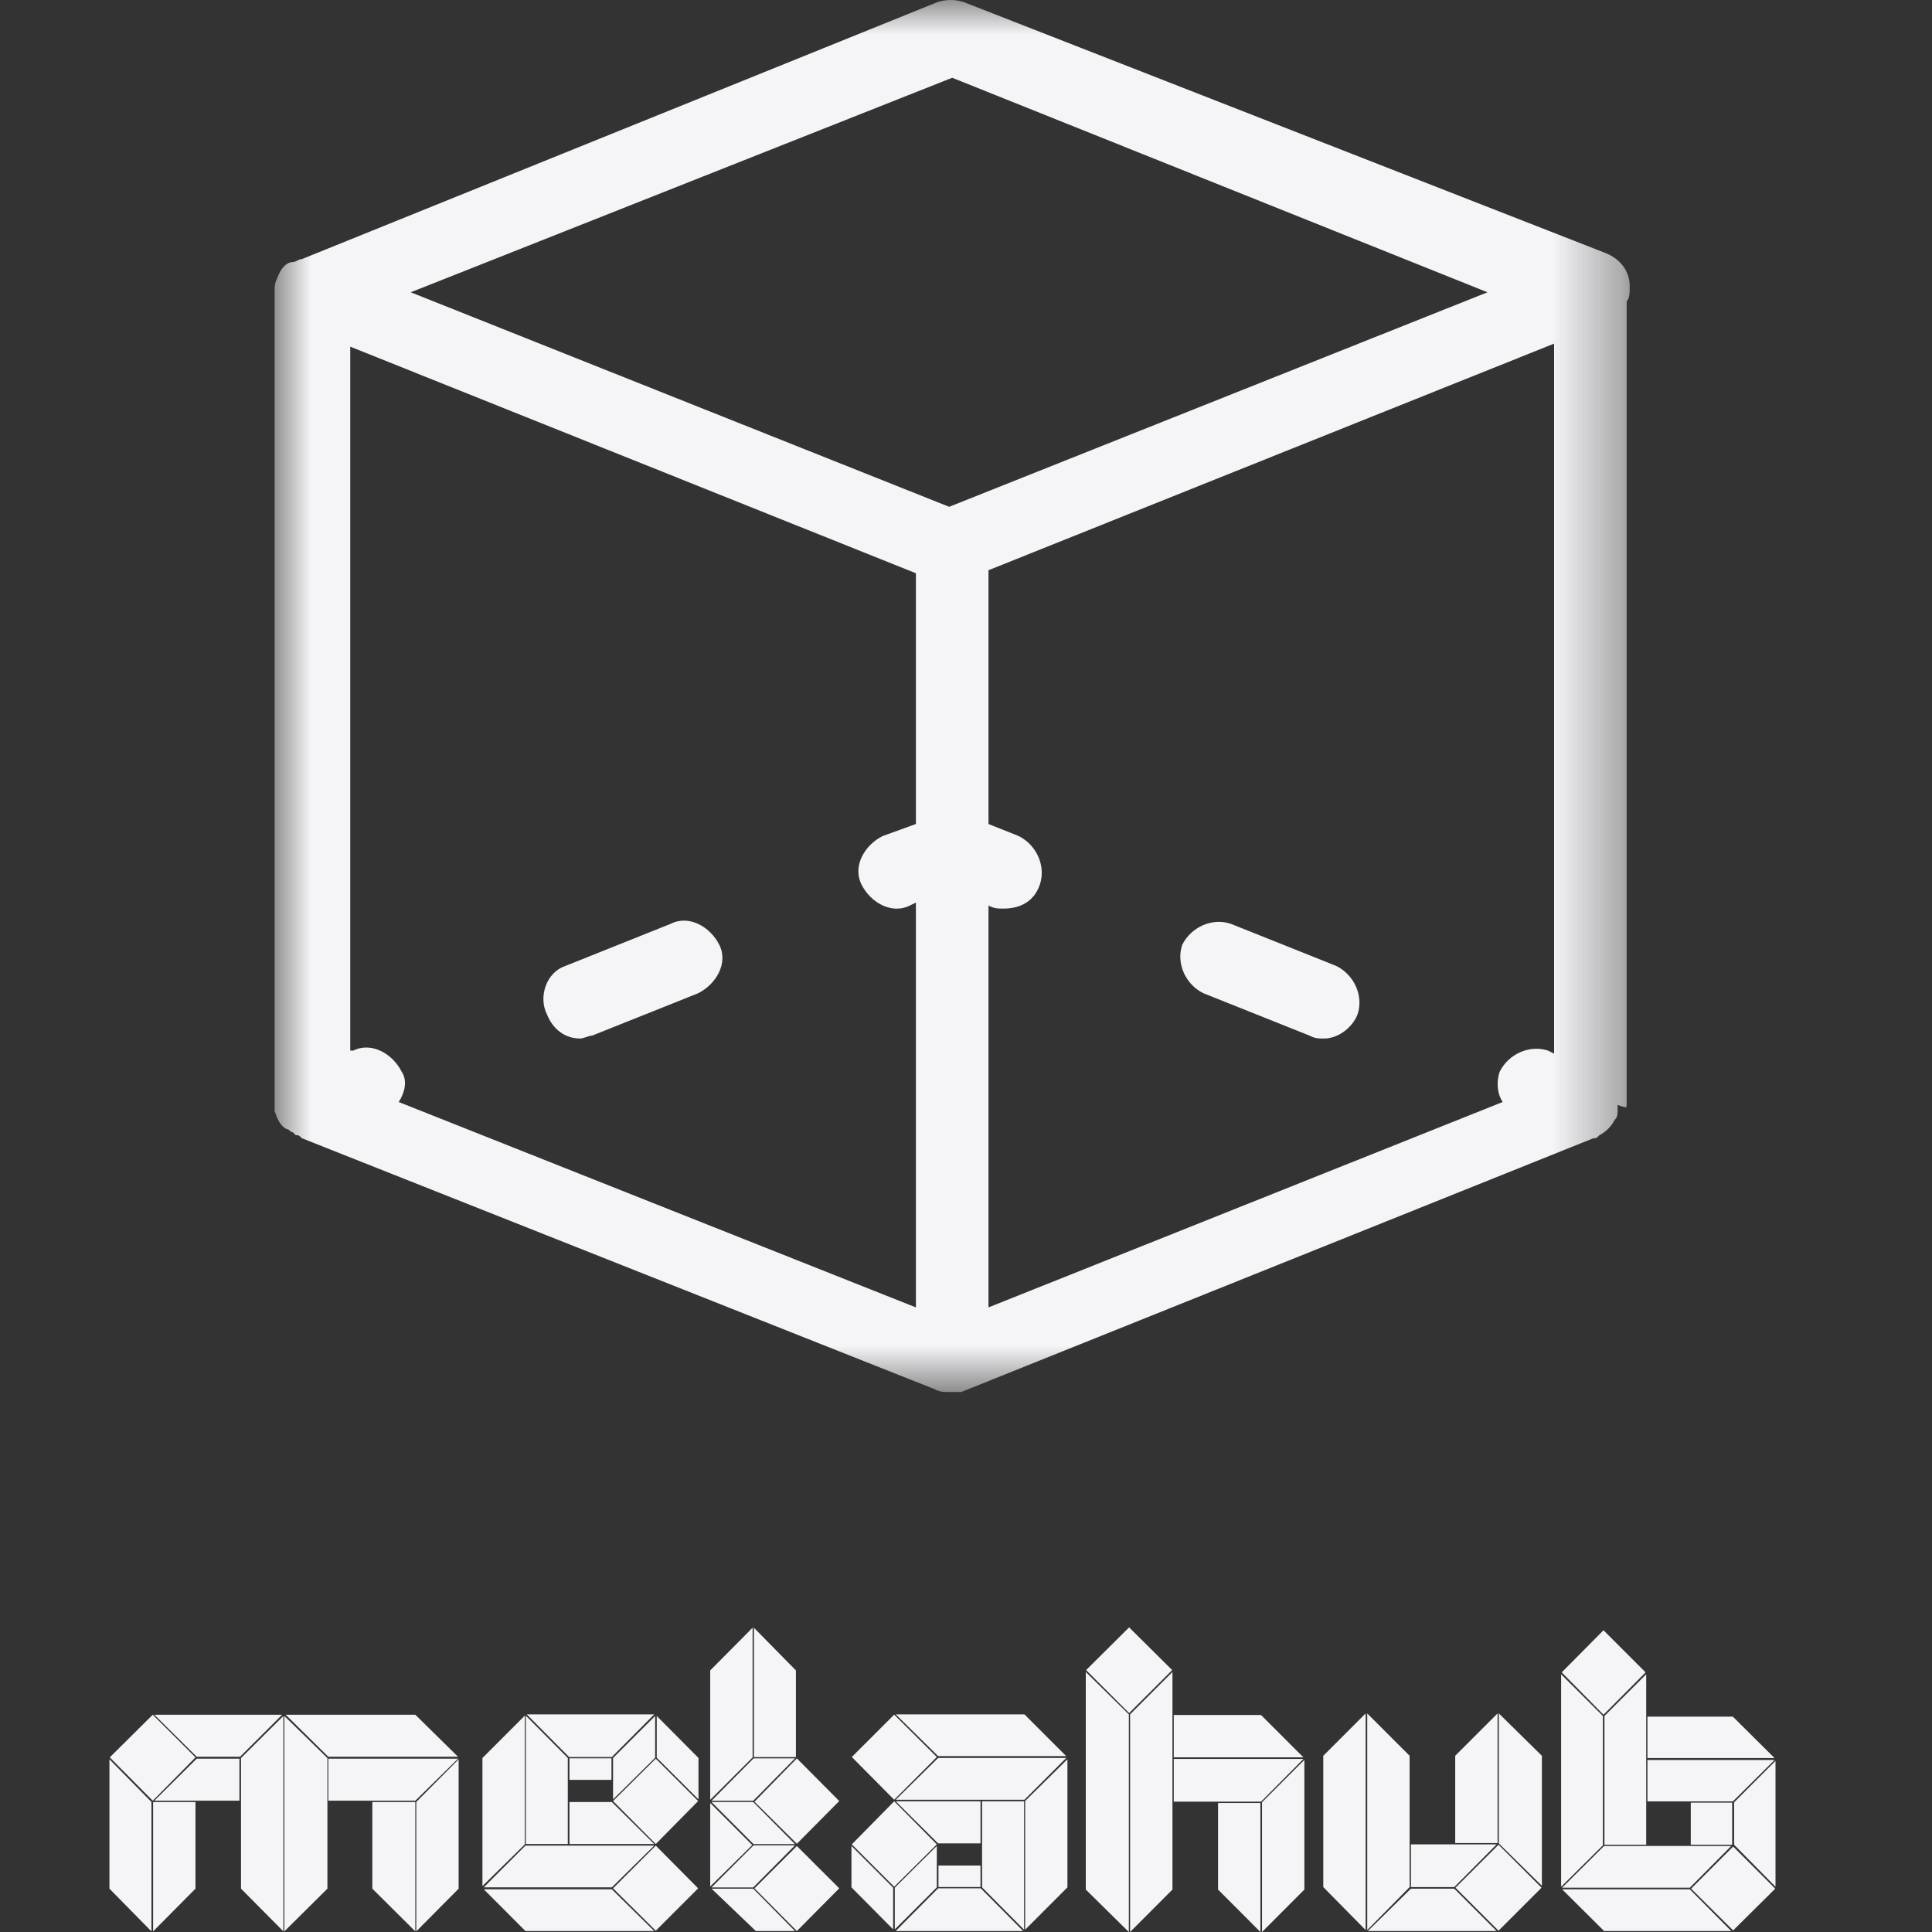 <svg width="28" height="28" viewBox="0 0 28 28" fill="none" xmlns="http://www.w3.org/2000/svg">
<rect x="0" y="0" width="28" height="28" fill="#333333" stroke="none"/>
<g clip-path="url(#clip0_3173_4559)">
<path d="M2.214 24.851L1.591 25.469L2.214 26.097L2.833 25.469L2.214 24.851ZM2.237 24.851L2.851 25.46H3.479L4.089 24.851H2.237ZM4.14 24.851L4.758 25.46H6.638L6.019 24.851H4.14ZM3.493 27.372L4.107 27.991V24.869L3.493 25.479V27.372ZM4.121 27.991L4.745 27.372V25.479L4.121 24.869V27.991ZM3.47 26.097V25.488H2.851L2.237 26.097H3.47ZM4.758 25.488V26.097H6.019L6.638 25.488H4.758ZM1.586 27.372L2.195 27.991V26.116L1.586 25.497V27.372ZM6.033 27.991L6.647 27.372V25.497L6.033 26.116V27.991ZM2.219 26.116V27.991L2.833 27.372V26.116H2.219ZM5.396 27.372L6.019 27.991V26.116H5.396L5.396 27.372Z" fill="#F5F5F7"/>
<path d="M9.481 24.846H7.634L8.248 25.464H8.867L9.481 24.846ZM6.992 25.478V27.334L7.606 26.73V24.864L6.992 25.478ZM7.62 24.864V26.725H8.229V25.478L7.62 24.864ZM9.495 25.474V24.869L8.885 25.478V26.078L9.495 25.474ZM10.123 25.478L9.518 24.869V25.474L10.123 26.078V25.478ZM8.253 25.795H8.862V25.483H8.253L8.253 25.795ZM10.118 26.102L9.504 25.488L8.885 26.102L9.504 26.725L10.118 26.102ZM8.867 26.116H8.253V26.725H9.481L8.867 26.116ZM9.481 26.748H7.615L7.011 27.353H8.867L9.481 26.748ZM10.118 27.367L9.504 26.748L8.885 27.367L9.504 27.981L10.118 27.367ZM7.615 27.986H9.481L8.867 27.381H7.011L7.615 27.986Z" fill="#F5F5F7"/>
<path d="M10.907 25.47V23.59L10.293 24.209V26.084L10.907 25.47ZM11.535 25.465V24.209L10.926 23.59V25.465L11.535 25.465ZM10.921 25.484L10.312 26.098H10.916L11.521 25.484H10.921ZM11.549 26.721L12.163 26.102L11.549 25.484L10.935 26.112L11.549 26.721ZM10.921 26.726H11.521L10.916 26.116H10.312L10.921 26.726ZM10.293 27.34L10.902 26.74L10.293 26.13V27.34ZM10.312 27.354H10.916L11.521 26.744H10.921L10.312 27.354ZM11.549 27.986L12.163 27.367L11.549 26.754L10.935 27.367L11.549 27.986ZM10.312 27.372L10.954 27.986H11.521L10.916 27.372H10.312Z" fill="#F5F5F7"/>
<path d="M15.452 25.451L14.847 24.846H12.982L13.596 25.451H15.452ZM12.959 24.85L12.345 25.464L12.959 26.083L13.577 25.464L12.959 24.85ZM13.596 25.478L12.982 26.083H14.847L15.452 25.478H13.596ZM14.857 27.967L15.47 27.353V25.497L14.857 26.102V27.967ZM12.959 26.106L12.345 26.73L12.959 27.344L13.577 26.73L12.959 26.106ZM12.982 26.106L13.596 26.716H14.21V26.106H12.982ZM14.233 27.353L14.842 27.967V26.106H14.233V27.353ZM12.34 26.753V27.353L12.944 27.962V27.358L12.34 26.753ZM13.577 26.753L12.968 27.358V27.962L13.577 27.353V26.753ZM13.601 27.348H14.21V27.037H13.601L13.601 27.348ZM13.596 27.367L12.982 27.986H14.828L14.214 27.367H13.596Z" fill="#F5F5F7"/>
<path d="M16.364 24.827L16.988 24.204L16.364 23.585L15.741 24.204L16.364 24.827ZM15.736 27.385L16.36 28V24.846L15.736 24.232V27.385ZM16.992 24.232L16.378 24.846V28L16.992 27.385V24.232ZM18.276 24.855H17.011V25.469H18.89L18.276 24.855ZM18.89 25.492H17.011V26.111H18.276L18.89 25.492ZM18.904 25.506L18.29 26.12V28L18.904 27.385V25.506ZM17.653 27.385L18.267 28V26.13H17.653V27.385Z" fill="#F5F5F7"/>
<path d="M19.792 27.972V24.832L19.178 25.446V27.349L19.792 27.972ZM19.815 24.832V27.972L20.429 27.349V25.446L19.815 24.832ZM21.704 24.832L21.09 25.446V26.711H21.704V24.832ZM22.346 27.33V25.446L21.722 24.832V26.716L22.346 27.33ZM20.448 26.73V27.349H21.076L21.69 26.73L20.448 26.73ZM21.718 27.981L22.341 27.358L21.718 26.735L21.094 27.358L21.718 27.981ZM19.824 27.986H21.69L21.076 27.372H20.448L19.824 27.986Z" fill="#F5F5F7"/>
<path d="M23.849 24.237L23.239 23.627L22.634 24.237L23.239 24.851L23.849 24.237ZM22.625 24.265V27.344L23.23 26.744V24.869L22.625 24.265ZM23.253 24.869V26.735H23.858V24.265L23.253 24.869ZM23.876 24.879V25.479H25.718L25.114 24.879H23.876ZM23.876 25.507V26.107H25.114L25.718 25.507H23.876ZM25.132 26.735L25.732 27.344V25.52L25.132 26.121V26.735ZM24.504 26.125V26.735H25.104V26.125H24.504ZM23.248 26.753L22.639 27.358H24.49L25.09 26.753H23.248ZM24.509 27.372L25.118 27.977L25.728 27.372L25.118 26.762L24.509 27.372ZM22.639 27.381L23.248 27.986H25.09L24.49 27.381H22.639Z" fill="#F5F5F7"/>
<path d="M8.409 15.051C8.453 15.051 8.54 15.008 8.584 15.008L10.118 14.395C10.381 14.263 10.557 13.957 10.425 13.694C10.294 13.431 9.987 13.256 9.724 13.387L8.19 14.001C7.927 14.088 7.795 14.438 7.927 14.701C8.014 14.92 8.19 15.051 8.409 15.051Z" fill="#F5F5F7"/>
<path d="M19.368 14L17.834 13.387C17.571 13.3 17.264 13.431 17.133 13.694C17.045 13.957 17.176 14.263 17.439 14.394L18.974 15.007C19.061 15.051 19.105 15.051 19.193 15.051C19.368 15.051 19.587 14.92 19.675 14.701C19.763 14.438 19.631 14.132 19.368 14Z" fill="#F5F5F7"/>
<mask id="mask0_3173_4559" style="mask-type:luminance" maskUnits="userSpaceOnUse" x="3" y="-1" width="21" height="22">
<path d="M3.967 -0.017H23.62V20.198H3.967V-0.017Z" fill="white"/>
</mask>
<g mask="url(#mask0_3173_4559)">
<path d="M23.575 16.014V4.367C23.619 4.324 23.619 4.236 23.619 4.148C23.619 3.93 23.487 3.755 23.268 3.667L13.975 0.033C13.843 -0.011 13.712 -0.011 13.58 0.033L4.375 3.755C4.331 3.755 4.287 3.798 4.243 3.798C4.156 3.798 4.068 3.886 4.024 4.017C3.98 4.105 3.98 4.148 3.98 4.236V16.102C4.024 16.233 4.068 16.321 4.156 16.365C4.2 16.365 4.2 16.409 4.243 16.409L4.287 16.452C4.331 16.452 4.331 16.452 4.375 16.496L13.537 20.13C13.624 20.174 13.668 20.174 13.756 20.174H13.931L23.093 16.496C23.137 16.496 23.137 16.496 23.18 16.452C23.268 16.409 23.356 16.321 23.399 16.233C23.443 16.19 23.443 16.146 23.443 16.102V16.014C23.575 16.058 23.575 16.058 23.575 16.014ZM5.822 15.533C5.69 15.27 5.383 15.095 5.12 15.226H5.076V5.024L13.274 8.308V11.942L12.791 12.117C12.528 12.249 12.353 12.555 12.485 12.818C12.616 13.081 12.923 13.256 13.186 13.124L13.274 13.081V18.948L5.778 15.971C5.865 15.839 5.909 15.664 5.822 15.533ZM14.326 13.124C14.413 13.168 14.457 13.168 14.545 13.168C14.764 13.168 14.983 13.081 15.071 12.818C15.159 12.555 15.027 12.249 14.764 12.117L14.326 11.942V8.264L22.523 4.98V15.27L22.435 15.226C22.172 15.139 21.865 15.27 21.734 15.533C21.69 15.664 21.69 15.839 21.778 15.971L14.326 18.948L14.326 13.124ZM13.8 1.127L21.558 4.236L13.756 7.345L5.953 4.236L13.8 1.127Z" fill="#F5F5F7"/>
</g>
</g>
<defs>
<clipPath id="clip0_3173_4559">
<rect width="28" height="28" fill="white"/>
</clipPath>
</defs>
</svg>
